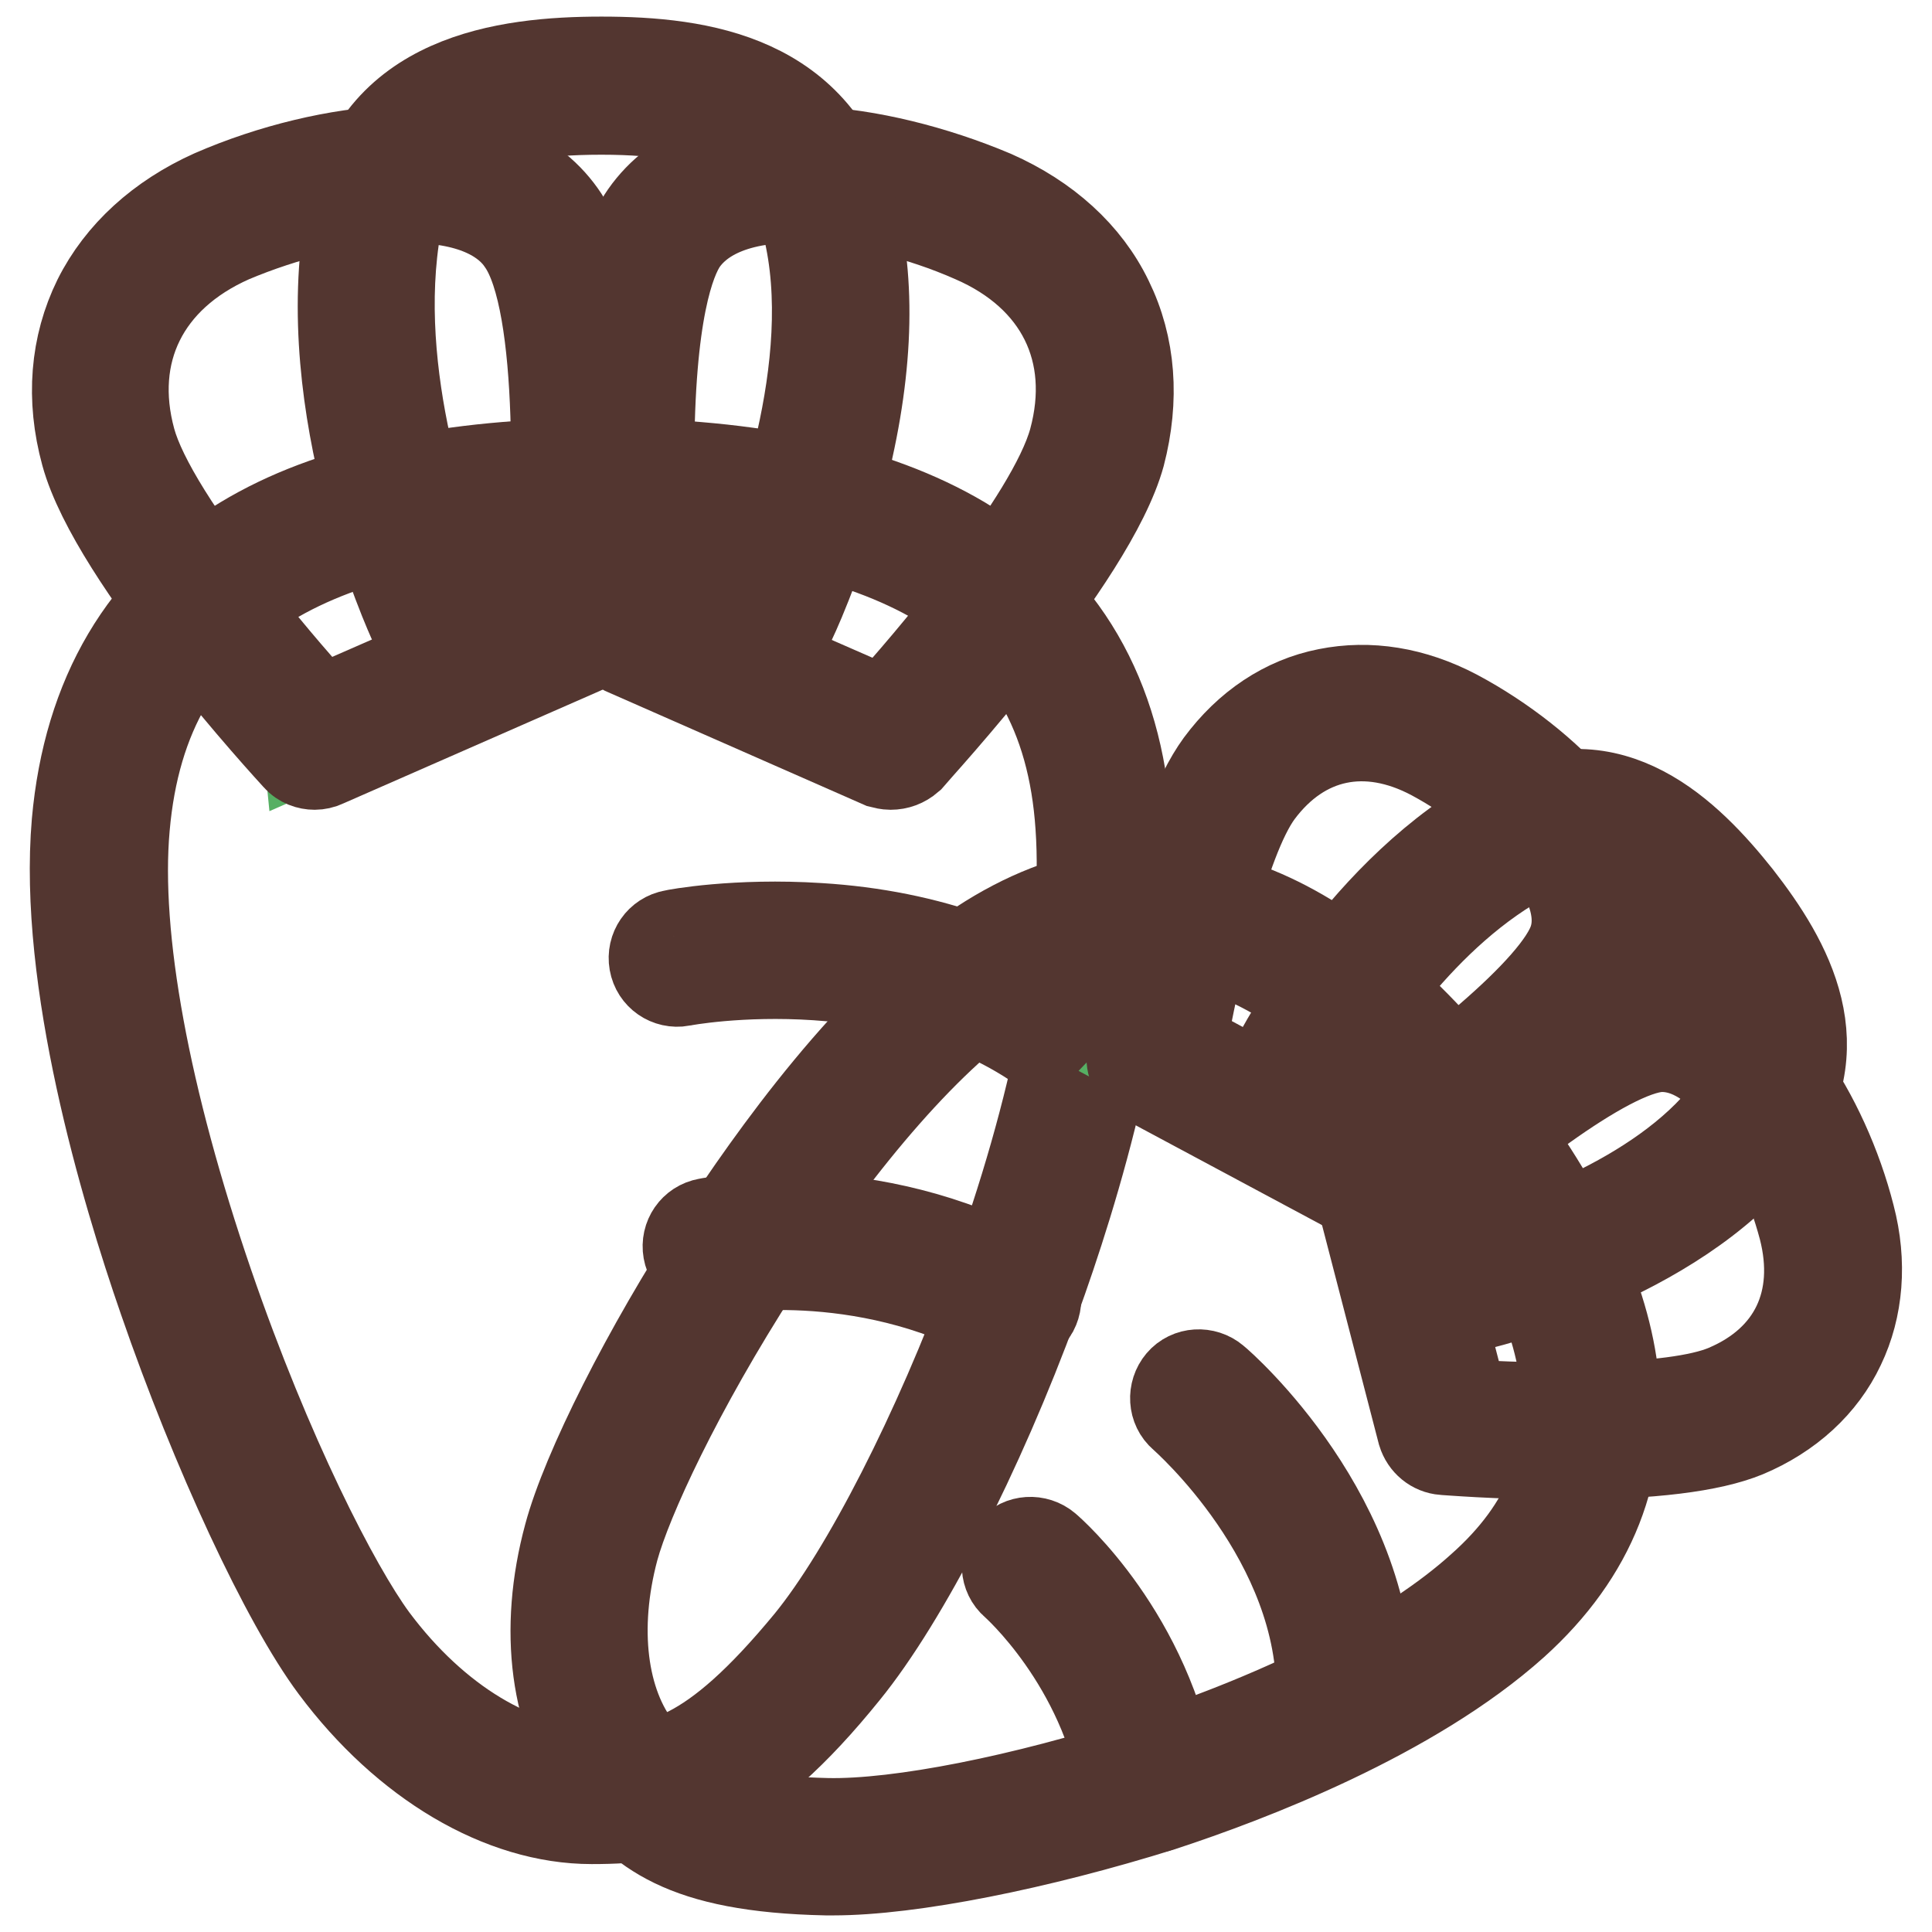 <?xml version="1.0" encoding="utf-8"?>
<!-- Svg Vector Icons : http://www.onlinewebfonts.com/icon -->
<!DOCTYPE svg PUBLIC "-//W3C//DTD SVG 1.1//EN" "http://www.w3.org/Graphics/SVG/1.1/DTD/svg11.dtd">
<svg version="1.1" xmlns="http://www.w3.org/2000/svg" xmlns:xlink="http://www.w3.org/1999/xlink" x="0px" y="0px" viewBox="0 0 256 256" enable-background="new 0 0 256 256" xml:space="preserve">
<g> <path stroke-width="12" fill-opacity="0" stroke="#56af63"  d="M14.4,59.3c-3.6-13.3,2.2-25,15.1-30.6c12.9-5.6,34.3-9.8,42.3,1.6c8.1,11.4,4,53,4,53l-17,7.5l-17.1,7.5 C41.7,98.2,18,72.6,14.4,59.3L14.4,59.3z"/> <path stroke-width="12" fill-opacity="0" stroke="#533630"  d="M41.7,101.3c-0.8,0-1.7-0.3-2.3-1c-1-1.1-24.2-26.3-28-40.2c-2-7.3-1.4-14.3,1.6-20.4 c3-6,8.3-10.8,15.2-13.9c7.8-3.4,16.6-5.5,24.1-5.8c10.2-0.4,17.8,2.5,22,8.4C78.1,33.7,80,44.7,80,61c0,11.8-1,22.1-1,22.5 c-0.1,1.1-0.8,2.1-1.8,2.5L43,101C42.6,101.2,42.1,101.3,41.7,101.3z M54.2,26.2c-0.6,0-1.1,0-1.7,0c-6.7,0.3-14.8,2.3-21.9,5.3 c-11.5,5.1-16.5,15.2-13.3,26.9c1.4,5.1,6.4,13.1,14.5,23.3c4.3,5.5,8.5,10.2,10.6,12.6l30.4-13.3C74,68.7,75,40.2,69.2,32 C67.4,29.3,63.2,26.2,54.2,26.2L54.2,26.2z"/> <path stroke-width="12" fill-opacity="0" stroke="#56af63"  d="M145.3,59.3c3.6-13.3-2.2-25-15.1-30.6c-12.9-5.6-34.3-9.8-42.3,1.6c-8.1,11.4-4,53-4,53l17,7.5l17,7.5 C118,98.2,141.7,72.6,145.3,59.3z"/> <path stroke-width="12" fill-opacity="0" stroke="#533630"  d="M118,101.3c-0.4,0-0.8-0.1-1.2-0.2l-34.1-15c-1-0.5-1.7-1.4-1.8-2.5c0-0.4-1-10.7-1-22.5 c0-16.3,1.9-27.3,5.6-32.6c4.2-6,11.8-8.9,22-8.4c7.5,0.3,16.3,2.5,24.1,5.8c7,3.1,12.3,7.9,15.2,13.9c3,6.1,3.5,13.1,1.6,20.4 c-3.8,13.9-27.1,39.1-28,40.2C119.7,101,118.9,101.3,118,101.3z M86.8,81.1l30.4,13.3c5.2-5.7,22.2-25.4,25.1-36 c3.2-11.8-1.8-21.9-13.3-26.9c-7-3.1-15.2-5.1-21.9-5.3c-10.1-0.4-14.7,2.9-16.7,5.8C88.8,34.4,86,41.3,86,61 C86,69.7,86.6,77.7,86.8,81.1z"/> <path stroke-width="12" fill-opacity="0" stroke="#56af63"  d="M110,29.1c-3.4-13.4-13.6-17.8-30.3-17.8c-16.6,0-27.8,4.2-30.3,17.8C45,54,57.7,81.3,57.7,81.3h44.1 C101.8,81.3,115.8,52.1,110,29.1z"/> <path stroke-width="12" fill-opacity="0" stroke="#533630"  d="M101.8,84.4H57.7c-1.2,0-2.3-0.7-2.8-1.8c-0.5-1.1-13.1-28.5-8.4-54C49.7,10.4,67,8.2,79.7,8.2 c13.2,0,28.8,2.3,33.3,20.1c2.5,10.1,1.9,22.3-1.9,36.3c-2.8,10.3-6.3,17.7-6.5,18C104.1,83.7,103.1,84.4,101.8,84.4z M59.7,78.2 h40.1c2.8-6.5,11.8-29.8,7.2-48.3C104.2,19,96.3,14.5,79.7,14.5c-8.4,0-14.7,1.1-19,3.4c-4.6,2.4-7.2,6.2-8.2,11.8 C48.9,49.7,57.1,71.8,59.7,78.2z"/> <path stroke-width="12" fill-opacity="0" stroke="#ea5e64"  d="M78.4,237.9c-9.9,0-21.9-6-31.5-18.8c-11.6-15.6-36.5-75.3-33.5-109.7C16.3,76,43.3,64.5,79.8,64.5 c36.5,0,64.3,11.4,66.4,44.8c2.3,36.2-21.9,92.4-36.6,110.2C95.9,236.4,88.2,237.9,78.4,237.9L78.4,237.9z"/> <path stroke-width="12" fill-opacity="0" stroke="#533630"  d="M78.4,241c-11.9,0-24.6-7.5-34-20.1c-6.5-8.7-15.8-28.7-22.7-48.7c-5.1-14.7-13.3-42.3-11.5-63.2 c1.5-16.8,8.9-29.4,22.1-37.3c11.4-6.9,27.4-10.3,47.4-10.3c20.2,0,36.2,3.5,47.7,10.3c13.4,8,20.7,20.6,21.8,37.4 c1.4,22.3-7,49.2-12.1,63.2c-7.4,20.2-17.3,39.5-25.2,49.2c-6.7,8.3-12.5,13.4-18.1,16.2C88.8,240.5,84.1,241,78.4,241z M79.8,67.6 c-18.9,0-33.8,3.2-44.2,9.5c-11.6,7-17.8,17.6-19.1,32.5c-1.3,14.6,2.7,36.1,11.1,60.6c7.8,22.7,16.8,40.2,21.8,47 c8.2,11,19,17.5,29,17.5c9,0,15.8-1.2,28.9-17.1c7.5-9.2,17-27.8,24.2-47.4c8.6-23.5,12.8-45,11.7-60.7c-1-14.9-7.1-25.5-18.8-32.5 C113.8,70.8,98.9,67.6,79.8,67.6L79.8,67.6z"/> <path stroke-width="12" fill-opacity="0" stroke="#533630"  d="M143,141.7c-0.7,0-1.4-0.3-2-0.7c-20.2-16.7-50.4-11.1-50.7-11c-1.7,0.3-3.3-0.8-3.6-2.5 c-0.3-1.7,0.8-3.3,2.5-3.6c0.3-0.1,8.4-1.6,19.3-0.9c14.6,0.9,27.2,5.5,36.5,13.2c1.3,1.1,1.5,3,0.4,4.4 C144.8,141.3,143.9,141.7,143,141.7L143,141.7z"/> <path stroke-width="12" fill-opacity="0" stroke="#533630"  d="M134.2,175.2c-0.5,0-1-0.1-1.5-0.4c-18.7-10.2-37.7-6.6-37.9-6.6c-1.7,0.3-3.3-0.8-3.6-2.5 c-0.3-1.7,0.8-3.3,2.5-3.6c0.9-0.2,21.4-4,42,7.3c1.5,0.8,2,2.7,1.2,4.2C136.3,174.7,135.3,175.2,134.2,175.2L134.2,175.2z"/> <path stroke-width="12" fill-opacity="0" stroke="#56af63"  d="M164.2,103.2c6.7-9,17.1-11.1,27.1-5.7c10.1,5.4,23.5,17,20.3,27.9c-3.2,10.9-31.9,29.2-31.9,29.2 l-13.4-7.1l-13.4-7.1C153.1,140.2,157.5,112.2,164.2,103.2L164.2,103.2z"/> <path stroke-width="12" fill-opacity="0" stroke="#533630"  d="M179.8,157.6c-0.5,0-1-0.1-1.5-0.4l-26.7-14.3c-1.2-0.6-1.8-1.9-1.6-3.2c0-0.3,1.1-7.2,3.1-15.4 c2.7-11.2,5.6-18.9,8.6-23c3.7-5,8.6-8.3,14.2-9.4c5.5-1.1,11.3-0.2,17,2.8c6.2,3.3,12,7.9,16,12.6c5.5,6.5,7.5,13,5.8,18.9 c-3.5,11.7-30.1,29-33.2,31C181,157.5,180.4,157.6,179.8,157.6L179.8,157.6z M156.5,138.5l23.1,12.4c10.8-7.1,27-19.7,29-26.5 c0.8-2.6,0.6-7-4.5-13.1c-3.5-4.1-8.8-8.3-14.2-11.2c-8.8-4.7-17.4-2.9-23.2,4.9C162,111.4,158.1,129.7,156.5,138.5L156.5,138.5z" /> <path stroke-width="12" fill-opacity="0" stroke="#56af63"  d="M230,186.9c10.3-4.3,14.8-14,12-25c-2.9-11.1-11-26.9-22.3-26.3c-11.4,0.6-35.9,24-35.9,24l3.8,14.7 l3.8,14.7C191.4,189,219.7,191.3,230,186.9L230,186.9z"/> <path stroke-width="12" fill-opacity="0" stroke="#533630"  d="M207.6,192.7h-0.7c-8.4,0-15.4-0.6-15.6-0.6c-1.3-0.1-2.4-1-2.8-2.3l-7.6-29.3c-0.3-1.1,0.1-2.2,0.9-3 c2.6-2.5,25.8-24.3,37.9-24.9c6.1-0.3,12,3.2,17,10.1c3.6,5,6.7,11.8,8.4,18.5c1.6,6.1,1.1,12.1-1.3,17.1 c-2.4,5.1-6.8,9.1-12.5,11.5C226.7,191.7,218.7,192.7,207.6,192.7L207.6,192.7z M193.9,186.1c9,0.6,27.7,1.1,34.9-2 c8.9-3.8,12.7-11.7,10.2-21.4c-1.6-6-4.3-12.1-7.5-16.5c-4.7-6.5-8.9-7.6-11.6-7.5c-7.1,0.4-23.2,13.2-32.6,22L193.9,186.1z"/> <path stroke-width="12" fill-opacity="0" stroke="#56af63"  d="M231.6,149.2c6.9-8.9,4.5-17.6-3.8-28.3c-8.4-10.6-16.6-15.7-26.6-10.4c-18.2,9.6-29.2,31.5-29.2,31.5 L183,156l11.1,14.1C194.1,170.2,219.8,164.4,231.6,149.2z"/> <path stroke-width="12" fill-opacity="0" stroke="#533630"  d="M194.1,173.3c-0.9,0-1.8-0.4-2.5-1.2l-22.2-28.3c-0.7-1-0.9-2.2-0.3-3.3c0.5-0.9,11.7-22.8,30.6-32.8 c13.7-7.2,23.9,2.9,30.5,11.2c6.7,8.6,13.2,20,3.9,32.1c-12.4,16-38.2,21.9-39.2,22.1C194.6,173.2,194.3,173.3,194.1,173.3z  M175.6,141.6l19.7,25.1c6-1.6,24.6-7.5,33.8-19.4c5.5-7.1,4.4-14-3.8-24.5c-4.2-5.3-7.9-8.7-11.5-10.2c-3.7-1.6-7.2-1.4-11.2,0.7 C188.4,120.7,178.6,136.4,175.6,141.6L175.6,141.6z"/> <path stroke-width="12" fill-opacity="0" stroke="#ea5e64"  d="M82.2,233.8c-5-6.3-7.2-17-3.8-29.6c4.1-15.2,29.8-61.2,53.3-76.6c22.8-14.9,43.7-3.4,62.1,20 c18.3,23.4,25,46.8,4.7,65c-22,19.7-70.1,32.4-88.9,32C91.9,244.3,87.2,240.1,82.2,233.8L82.2,233.8z"/> <path stroke-width="12" fill-opacity="0" stroke="#533630"  d="M110.4,247.8h-0.9c-19.2-0.4-24.6-5.4-29.8-12c-6.1-7.8-7.7-19.8-4.3-32.3c2.3-8.6,10.4-24.7,19.8-39.1 c6.9-10.6,20.5-29.9,34.8-39.2c11.6-7.6,23.6-9.2,35.5-4.7c10.2,3.9,20.6,12.4,30.7,25.3c10.2,13,16.1,25.1,17.5,36 c1.6,12.8-2.8,24-13.1,33.3c-13.6,12.2-35.1,20.4-46.7,24.2C137.6,244.4,120.7,247.8,110.4,247.8L110.4,247.8z M84.6,231.9 c4.5,5.8,8.5,9.3,25,9.7c9.6,0.2,26.1-3.1,42.2-8.3c19.2-6.3,35.1-14.4,44.5-22.9c8.9-7.9,12.5-17,11.1-27.8 c-1.2-9.7-6.7-20.8-16.2-32.9c-20-25.4-38.9-31.7-57.9-19.3c-9.9,6.5-21.6,19.8-33,37.4c-10.5,16.3-17.2,30.8-19,37.4 C78.5,215.7,79.7,225.7,84.6,231.9L84.6,231.9z"/> <path stroke-width="12" fill-opacity="0" stroke="#533630"  d="M178.2,228.3L178.2,228.3c-1.8,0-3.1-1.5-3.1-3.2c0.5-21.1-18.1-37.3-18.3-37.5c-1.3-1.1-1.4-3.1-0.3-4.4 c1.1-1.3,3.1-1.4,4.4-0.3c0.9,0.7,21,18.4,20.4,42.3C181.2,227,179.8,228.3,178.2,228.3z"/> <path stroke-width="12" fill-opacity="0" stroke="#533630"  d="M152.2,239.6c-1.5,0-2.8-1.1-3.1-2.6c-2.8-16.8-14.5-27.1-14.6-27.2c-1.3-1.1-1.4-3.1-0.3-4.4 c1.1-1.3,3.1-1.4,4.4-0.3c0.6,0.5,13.5,11.8,16.7,30.9c0.3,1.7-0.9,3.3-2.5,3.6C152.6,239.6,152.4,239.6,152.2,239.6z"/></g>
</svg>